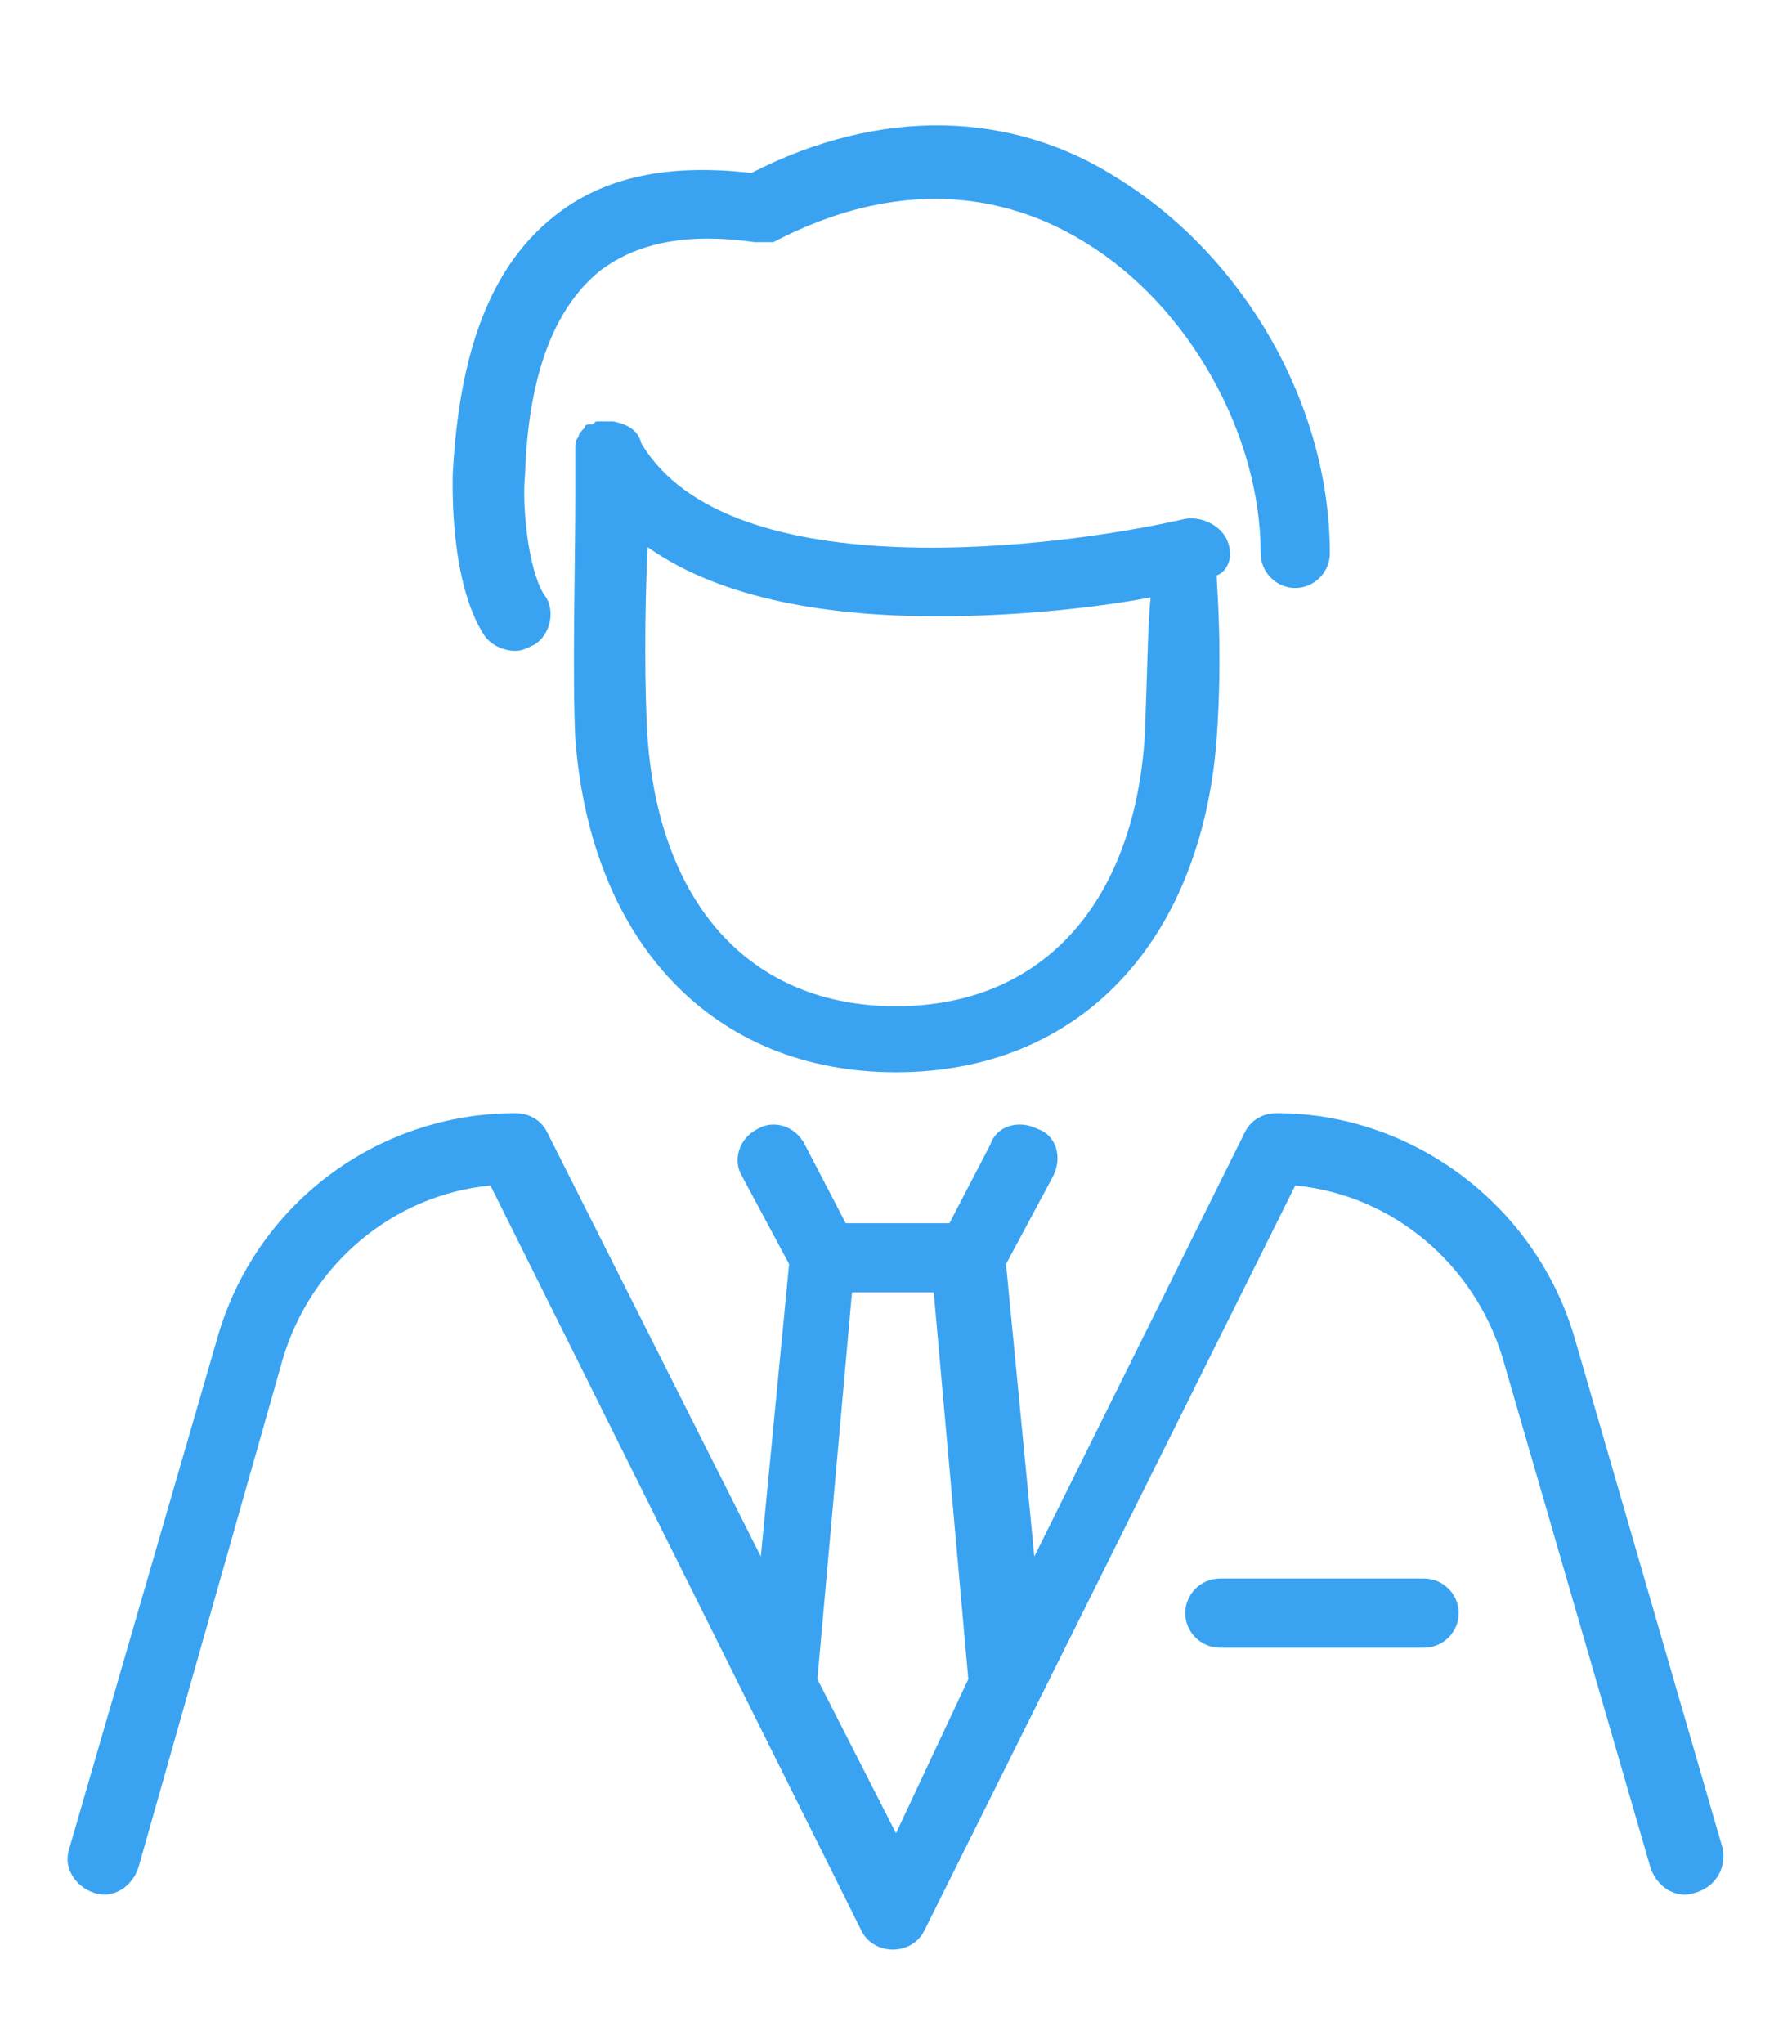 <svg xmlns="http://www.w3.org/2000/svg" xmlns:xlink="http://www.w3.org/1999/xlink" id="Layer_1" x="0px" y="0px" viewBox="0 0 57 65" style="enable-background:new 0 0 57 65;" xml:space="preserve"><style type="text/css">	.st0{fill:#39A3F2;}	.st1{enable-background:new    ;}</style><g>	<g class="st1">		<g>			<path class="st0" d="M16.4,20.7c0.2,0,0.4-0.1,0.6-0.2c0.5-0.3,0.7-1.1,0.3-1.6c-0.5-0.8-0.7-2.8-0.6-3.8    c0.1-3.1,0.9-5.3,2.4-6.5c1.2-0.9,2.8-1.2,4.9-0.9c0,0,0,0,0,0c0,0,0.1,0,0.1,0c0,0,0.1,0,0.1,0c0,0,0.1,0,0.1,0c0,0,0,0,0.1,0    c0,0,0.1,0,0.1,0c0,0,0.1,0,0.1,0c0,0,0,0,0,0c4.4-2.3,7.8-1.3,9.9,0c3.3,2,5.6,6.1,5.6,9.9c0,0.6,0.5,1.1,1.1,1.1    c0.6,0,1.1-0.5,1.1-1.1c0-4.7-2.7-9.4-6.7-11.9C32.2,3.5,28,3.4,23.9,5.5c-2.6-0.3-4.7,0.1-6.3,1.4c-2,1.6-3,4.3-3.2,8.2    c0,0.3-0.1,3.4,1,5.1C15.6,20.5,16,20.7,16.4,20.7"></path>			<path class="st0" d="M36.4,23.6C36,28.8,33.1,32,28.5,32c-4.6,0-7.5-3.2-7.9-8.5c-0.1-1.5-0.1-4.1,0-6.1c2.4,1.7,5.9,2.2,9.2,2.2    c2.7,0,5.2-0.3,6.8-0.6C36.5,19.9,36.5,21.5,36.4,23.6 M39.1,17.4c-0.1-0.6-0.8-1-1.4-0.9c-3.9,0.9-14.5,2.3-17.3-2.4    c-0.1-0.4-0.4-0.6-0.9-0.7c-0.1,0-0.1,0-0.1,0c-0.1,0-0.1,0-0.2,0c-0.1,0-0.1,0-0.2,0c-0.1,0-0.1,0.1-0.2,0.1c0,0,0,0-0.1,0    c0,0-0.1,0-0.1,0.1c-0.1,0.1-0.2,0.2-0.2,0.3c0,0,0,0,0,0c-0.1,0.1-0.1,0.2-0.1,0.4c0,0,0,0,0,0c0,0,0,0,0,0c0,0.1,0,0.2,0,0.3    c0,0,0,0,0,0c0,0.2,0,0.6,0,1.2c0,2-0.1,5.7,0,7.7c0.5,6.5,4.4,10.6,10.2,10.6s9.7-4.1,10.2-10.6c0.2-2.8,0-4.9,0-5.2    C39,18.2,39.2,17.8,39.1,17.4"></path>			<path class="st0" d="M28.5,58.3L26,53.4l1.1-12.3h2.6l1.1,12.3L28.5,58.3z M54.8,58.8l-4.7-16.2c-1.2-4.2-5.1-7.2-9.5-7.2    c-0.4,0-0.8,0.2-1,0.6l-6.7,13.5L32,40.2l1.5-2.8c0.3-0.6,0.1-1.3-0.5-1.5c-0.6-0.3-1.3-0.1-1.5,0.5l-1.3,2.5h-3.3l-1.3-2.5    c-0.3-0.6-1-0.8-1.5-0.5c-0.6,0.3-0.8,1-0.5,1.5l1.5,2.8l-0.9,9.3L17.4,36c-0.2-0.4-0.6-0.6-1-0.6c-4.4,0-8.3,2.9-9.5,7.2    L2.2,58.8C2,59.4,2.4,60,3,60.2c0.6,0.2,1.2-0.2,1.4-0.8L9,43.2c0.9-3,3.5-5.2,6.6-5.5l11.8,23.7c0.2,0.4,0.6,0.6,1,0.6    c0.4,0,0.8-0.2,1-0.6l11.8-23.7c3.1,0.3,5.7,2.5,6.6,5.5l4.7,16.2c0.2,0.6,0.8,1,1.4,0.8C54.6,60,54.9,59.4,54.8,58.8"></path>			<path class="st0" d="M45.3,50.2h-6.5c-0.6,0-1.1,0.5-1.1,1.1c0,0.6,0.5,1.1,1.1,1.1h6.5c0.6,0,1.1-0.5,1.1-1.1    C46.4,50.7,45.9,50.2,45.3,50.2"></path>		</g>	</g></g></svg>